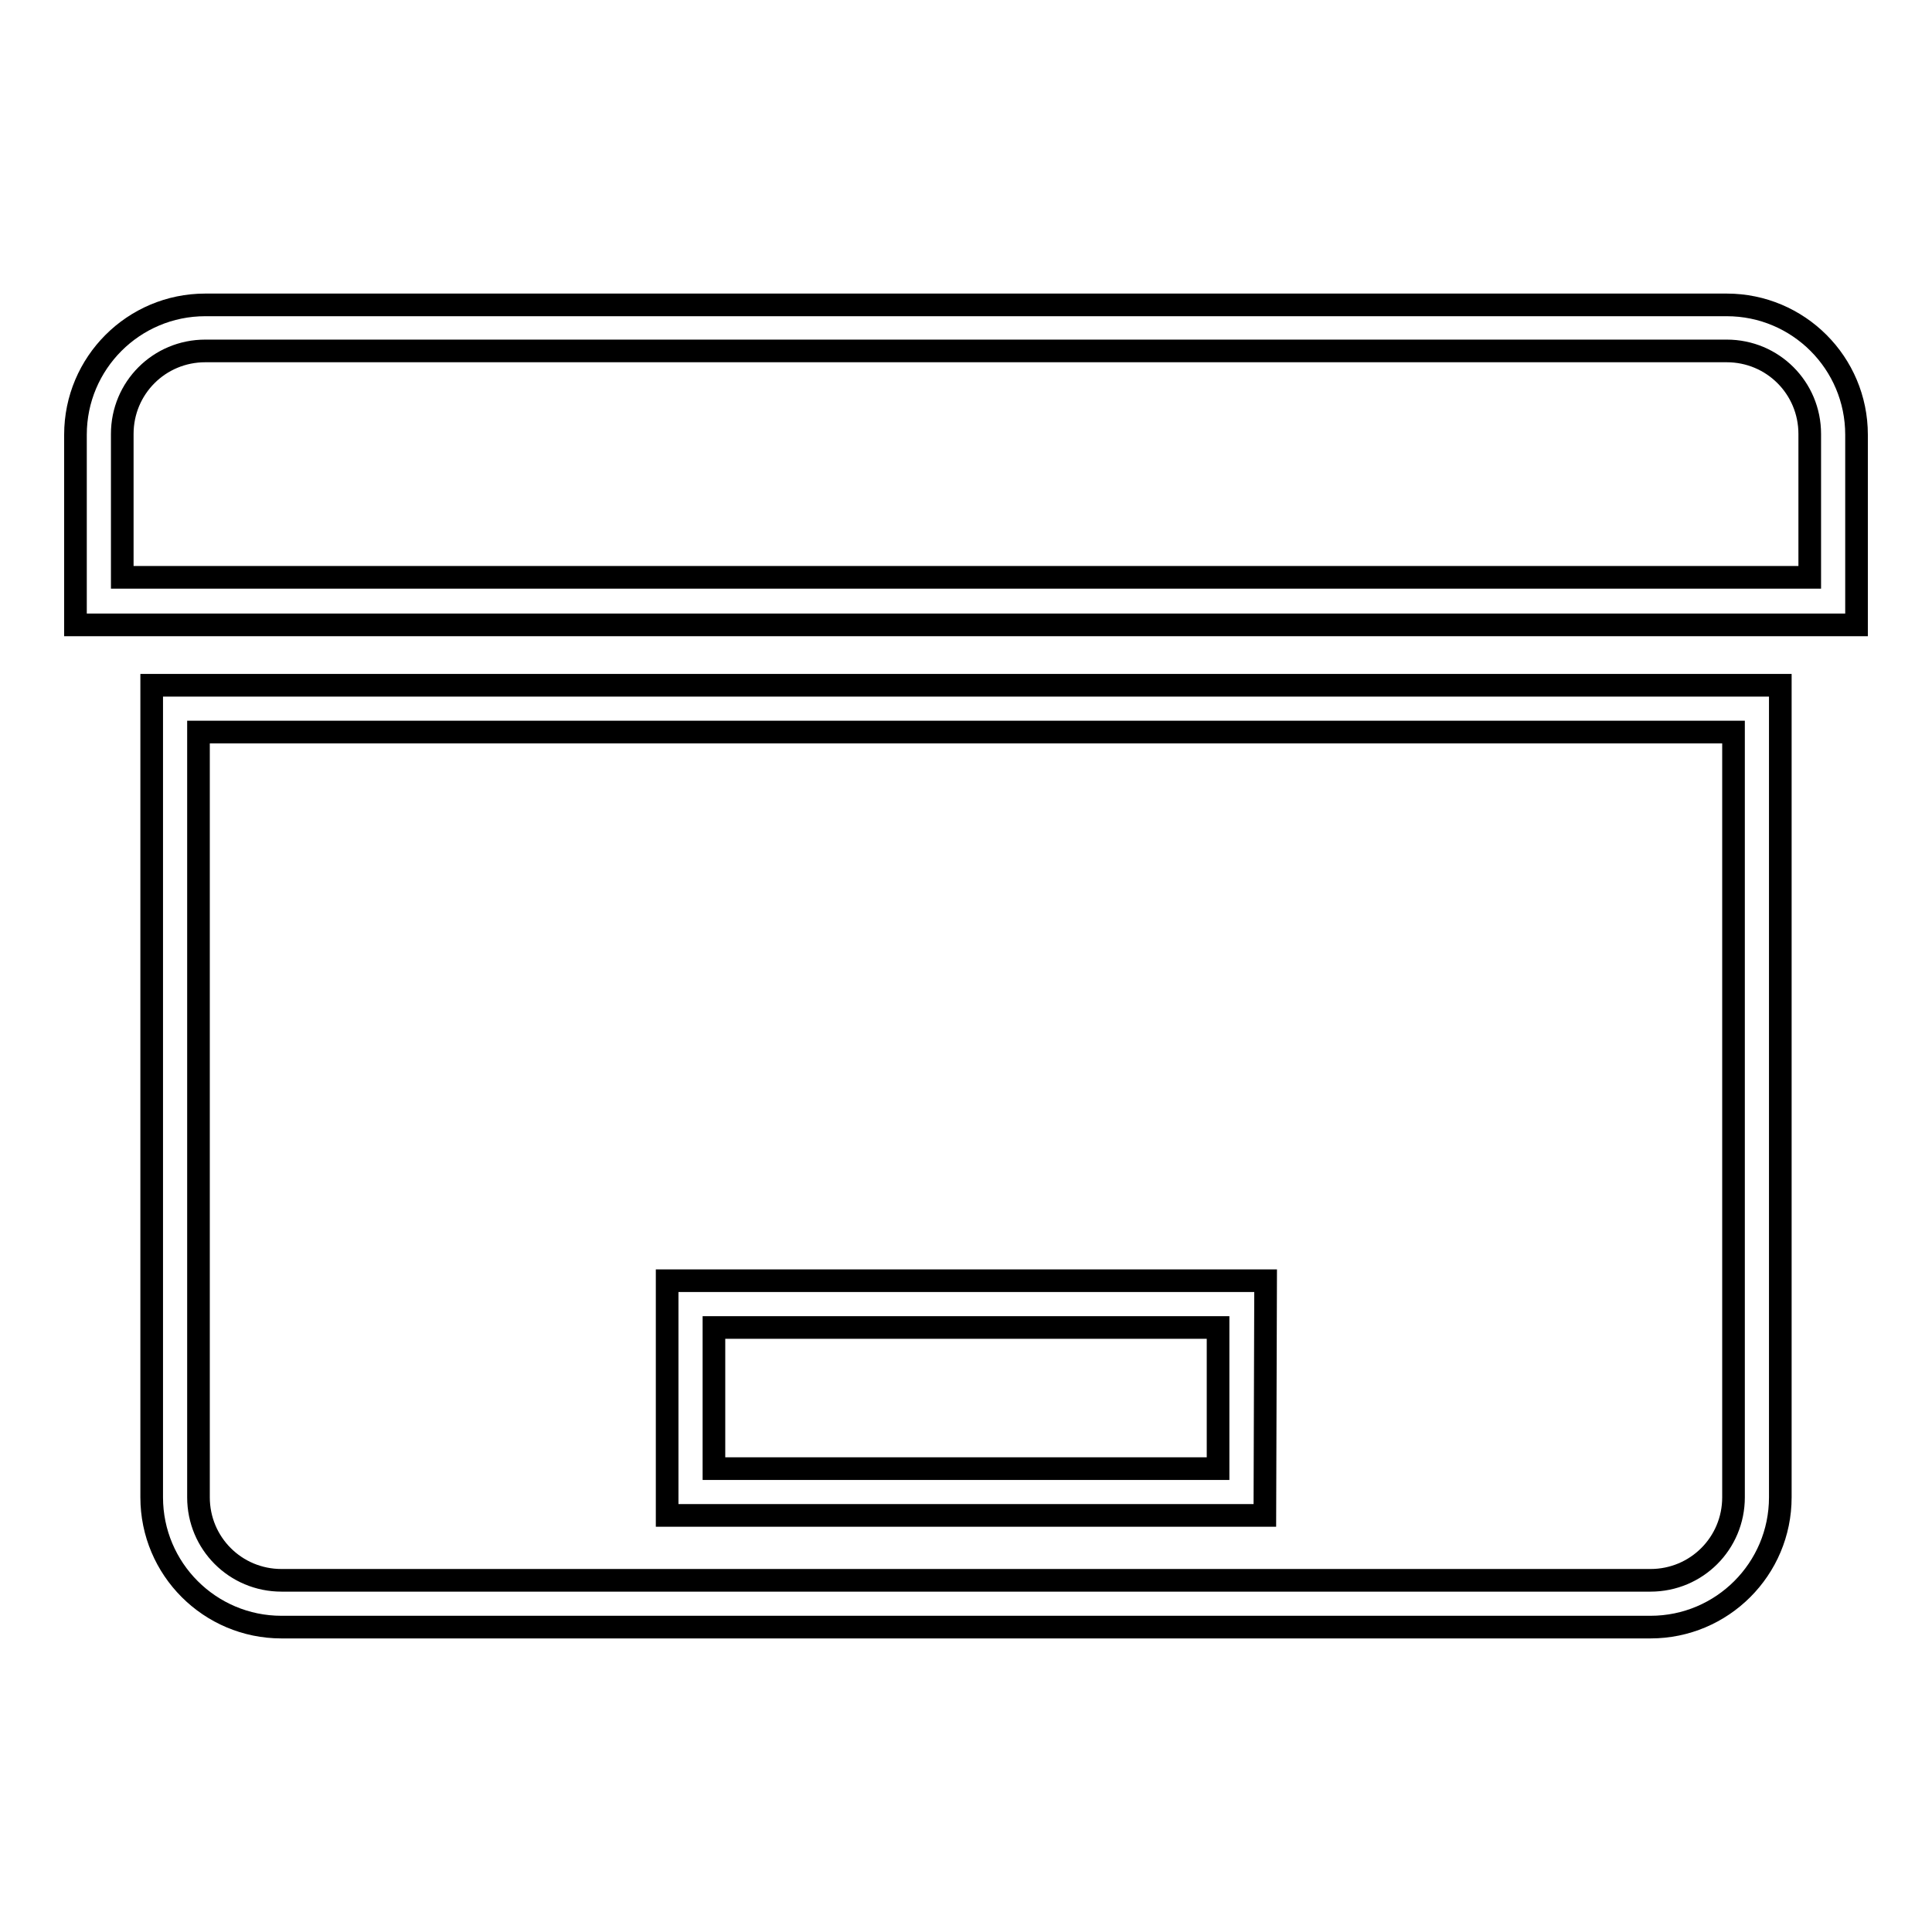 <?xml version="1.0" encoding="utf-8"?>
<!-- Svg Vector Icons : http://www.onlinewebfonts.com/icon -->
<!DOCTYPE svg PUBLIC "-//W3C//DTD SVG 1.1//EN" "http://www.w3.org/Graphics/SVG/1.1/DTD/svg11.dtd">
<svg version="1.1" xmlns="http://www.w3.org/2000/svg" xmlns:xlink="http://www.w3.org/1999/xlink" x="0px" y="0px" viewBox="0 0 256 256" enable-background="new 0 0 256 256" xml:space="preserve">
<g><g><g><g><path stroke-width="3" fill-opacity="0" stroke="#000000"  d="M218.7,215.6H37.3c-9.5,0-17.2-7.7-17.2-17.2V90.8h215.8v107.6C235.9,207.9,228.2,215.6,218.7,215.6z M26.3,97v101.4c0,6.1,4.9,11,11,11h181.4c6.1,0,11-4.9,11-11V97H26.3z"/></g><g><path stroke-width="3" fill-opacity="0" stroke="#000000"  d="M246,82.8H10V57.6c0-9.5,7.7-17.2,17.2-17.2h201.6c9.5,0,17.2,7.7,17.2,17.2V82.8L246,82.8z M16.2,76.5h223.6v-19c0-6.1-4.9-11-11-11H27.2c-6.1,0-11,4.9-11,11V76.5z"/></g><g><path stroke-width="3" fill-opacity="0" stroke="#000000"  d="M167.6,200.8H88.4v-31.1h79.3L167.6,200.8L167.6,200.8z M94.6,194.6h66.8v-18.7H94.6V194.6z"/></g></g><g></g><g></g><g></g><g></g><g></g><g></g><g></g><g></g><g></g><g></g><g></g><g></g><g></g><g></g><g></g></g></g>
</svg>